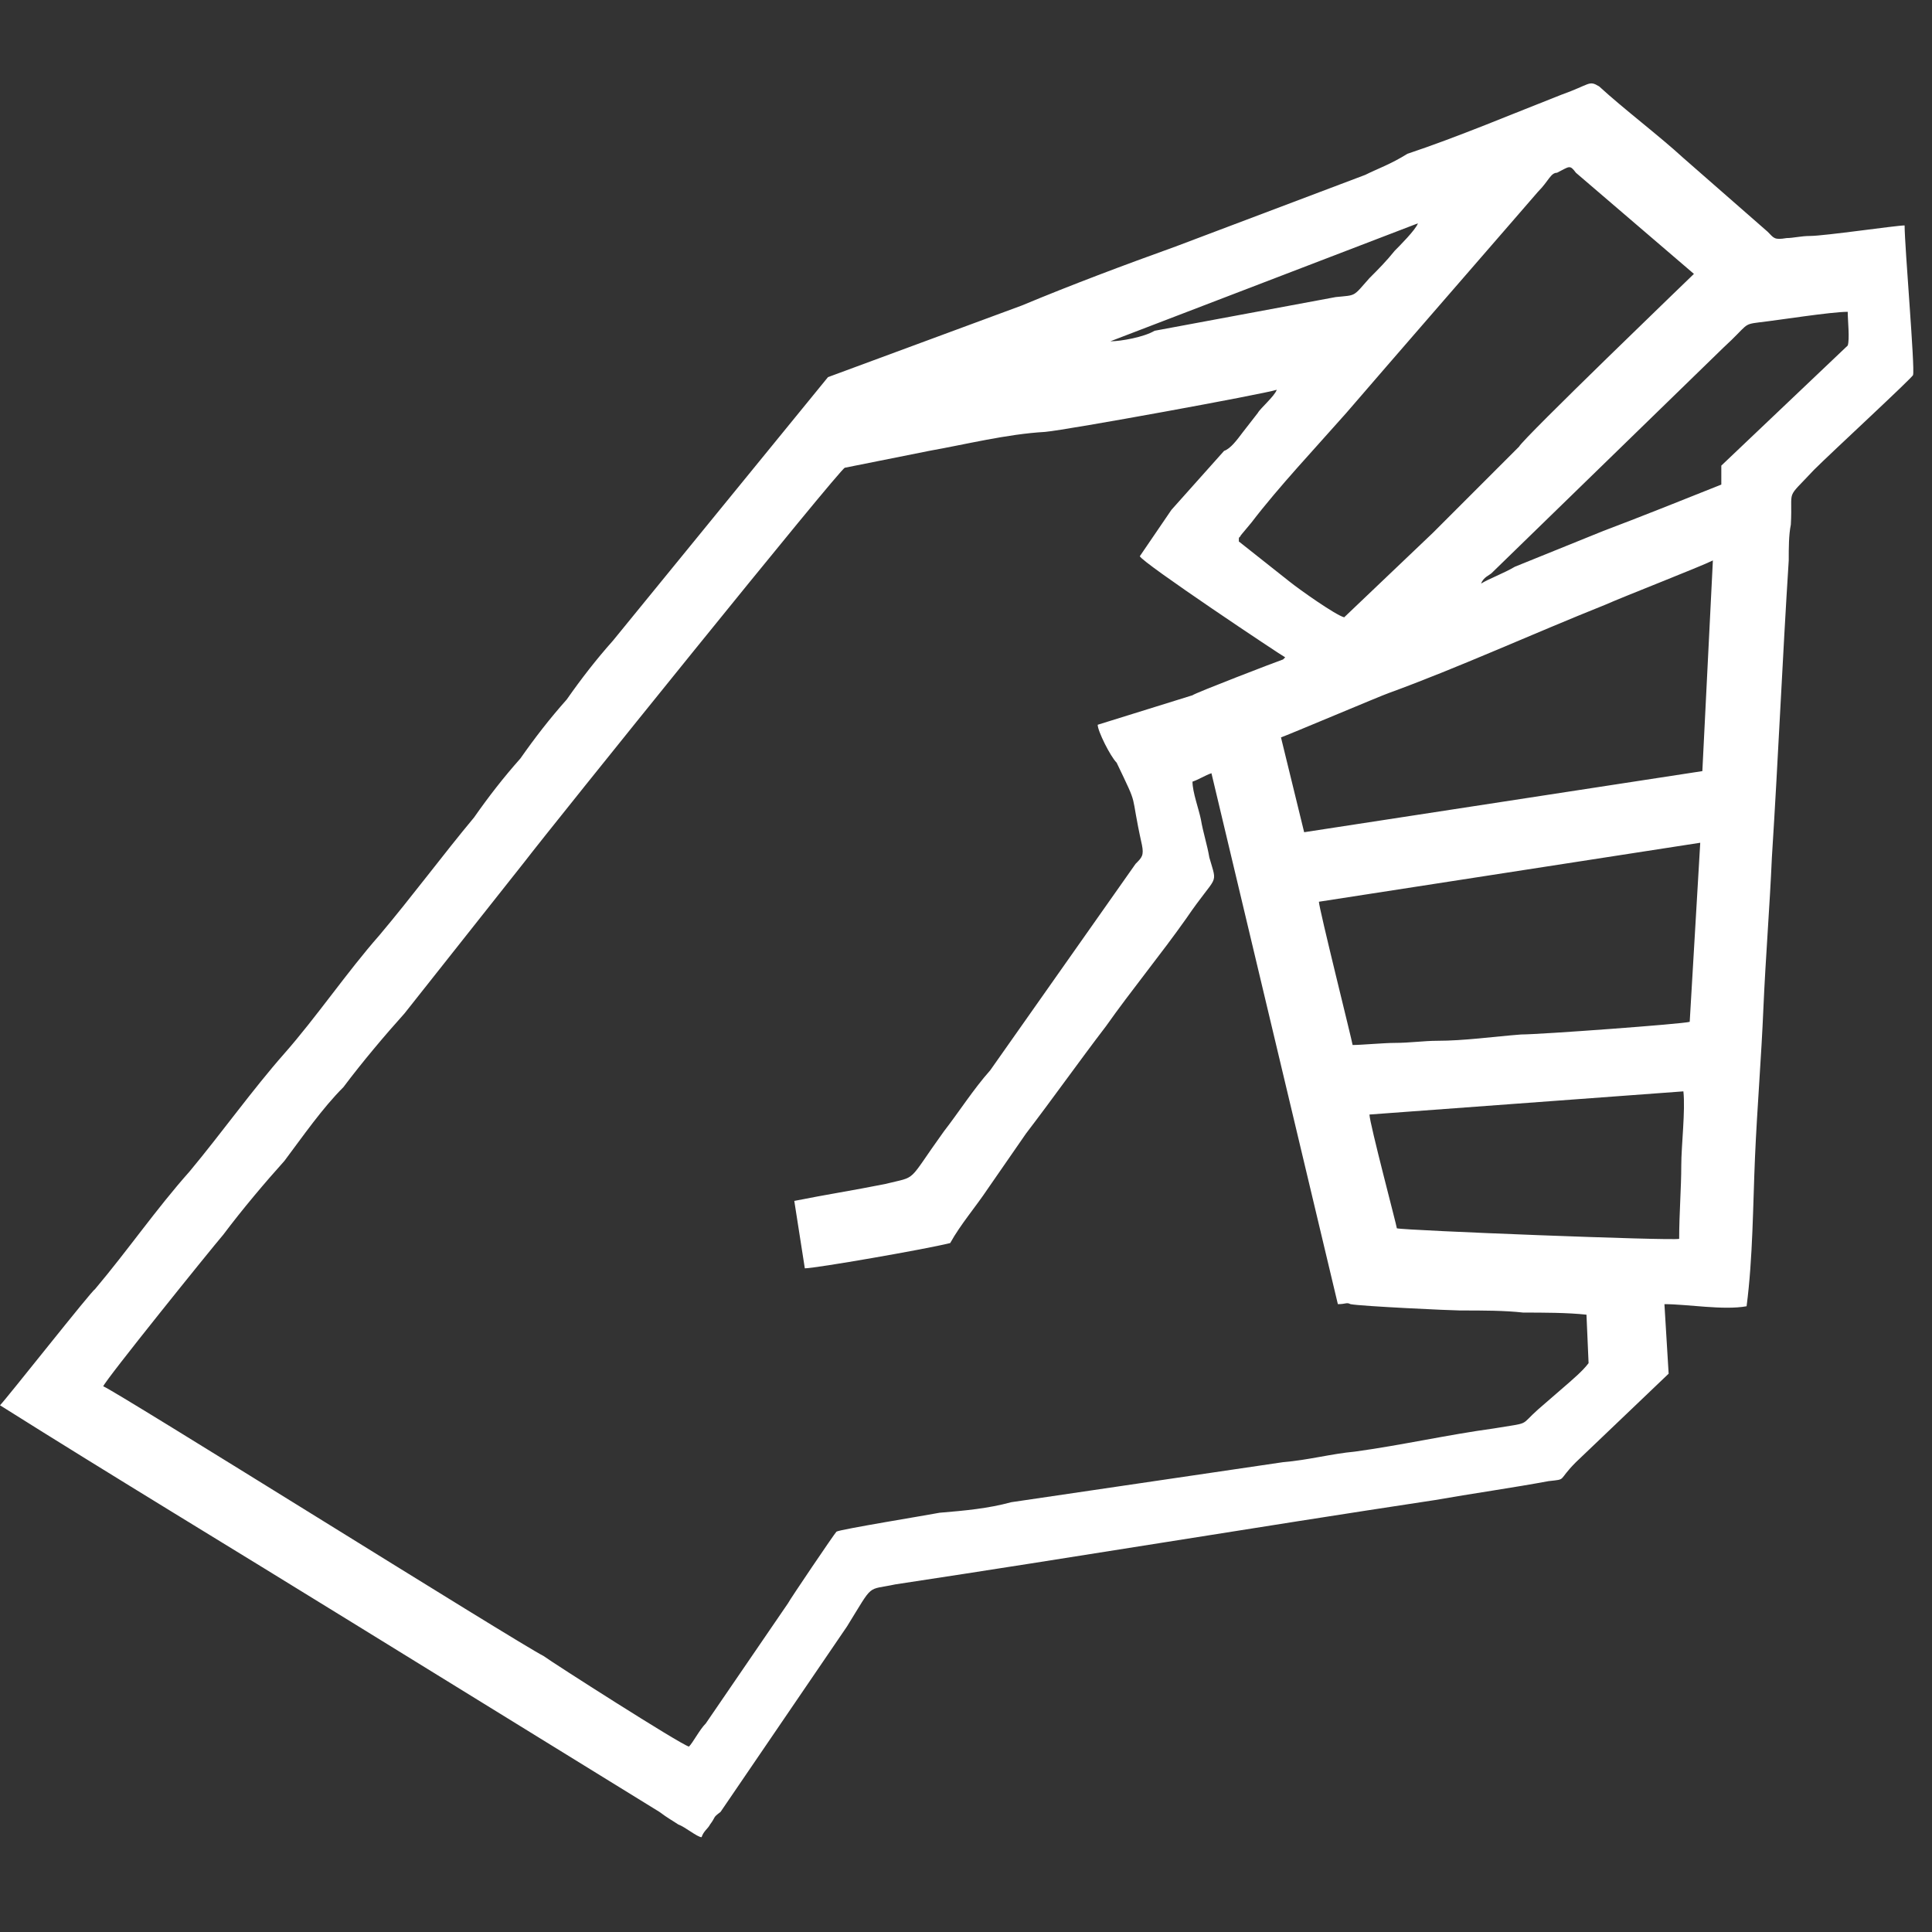 <?xml version="1.0" encoding="utf-8"?>
<!-- Generator: Adobe Illustrator 23.0.3, SVG Export Plug-In . SVG Version: 6.00 Build 0)  -->
<svg version="1.1" id="Layer_1" xmlns="http://www.w3.org/2000/svg" xmlns:xlink="http://www.w3.org/1999/xlink" x="0px" y="0px"
	 viewBox="0 0 91.7 91.7" style="enable-background:new 0 0 91.7 91.7;" xml:space="preserve">
<rect x="0" y="0" width="91.7" height="91.7" fill="#333333" stroke="none"/>
<style type="text/css">
	.st0{fill-rule:evenodd;clip-rule:evenodd;fill:#FFFFFF;}
</style>
<path class="st0" d="M0,66.7c5.4,3.4,11.2,6.9,16.7,10.3l14.6,9c0.4,0.3,0.6,0.4,0.9,0.6c0.3,0.1,0.9,0.6,1.1,0.6
	c0.1-0.3,0.3-0.4,0.4-0.6c0.3-0.4,0.1-0.3,0.5-0.6l6-8.8c1.3-2.1,0.9-1.7,2.3-2c8.6-1.3,17-2.7,25.6-4c1.7-0.3,3.8-0.6,5.4-0.9
	c0.9-0.1,0.4,0,1.3-0.9l4.4-4.2L79,61.9c1.1,0,2.8,0.3,3.9,0.1c0.3-2.3,0.3-4.8,0.4-7.1s0.3-4.7,0.4-7.1c0.1-2.3,0.3-4.8,0.4-7.1
	c0.3-4.7,0.5-9.4,0.8-14.1c0-0.6,0-1.2,0.1-1.7c0.1-1.8-0.3-1.1,1.1-2.6c0.8-0.8,4.7-4.4,4.7-4.5c0.1-0.3-0.4-6.1-0.4-7.1
	c-0.4,0-3.8,0.5-4.5,0.5c-0.4,0-0.8,0.1-1.1,0.1c-0.6,0.1-0.6,0-0.9-0.3l-4-3.5c-1.2-1.1-2.8-2.3-4-3.4c-0.5-0.3-0.4-0.1-1.8,0.4
	c-2.3,0.9-4.9,2-7.3,2.8c-0.8,0.5-1.4,0.7-2,1l-9,3.4c-2.5,0.9-4.9,1.8-7.3,2.8l-9.2,3.4L29.1,30.4c-0.8,0.9-1.5,1.8-2.2,2.8
	c-0.8,0.9-1.5,1.8-2.2,2.8c-0.8,0.9-1.5,1.8-2.2,2.8c-1.5,1.8-2.9,3.7-4.5,5.6c-1.5,1.7-3,3.9-4.5,5.6c-1.5,1.7-3,3.8-4.5,5.6
	c-1.6,1.8-2.9,3.7-4.5,5.6C4.4,61.2,0.3,66.4,0,66.7L0,66.7z M4.9,65.8c0.1-0.3,5.1-6.5,5.7-7.2c0.9-1.2,2-2.5,2.9-3.5
	c0.9-1.2,1.8-2.5,2.8-3.5c0.9-1.2,2-2.5,2.9-3.5l5.7-7.2c1.3-1.7,15-18.7,15.2-18.7l4-0.8c1.7-0.3,3.7-0.8,5.5-0.9
	c1.1-0.1,10.4-1.8,11-2c-0.1,0.3-0.8,0.9-0.9,1.1L59,20.5c-0.3,0.4-0.6,0.8-0.9,0.9l-2.5,2.8l-1.5,2.2c0.1,0.3,6.7,4.7,6.9,4.8
	c-0.1,0.1,0,0-0.1,0.1c-0.3,0.1-4.2,1.6-4.3,1.7l-4.5,1.4c0,0.3,0.6,1.5,0.9,1.8c1.1,2.3,0.6,1.2,1.2,3.9c0.1,0.5,0,0.6-0.3,0.9
	L47,50.8c-0.8,0.9-1.5,2-2.2,2.9c-1.8,2.5-1.2,2.1-2.8,2.5c-1.5,0.3-2.8,0.5-4.3,0.8l0.5,3.2c0.5,0,5.7-0.9,6.9-1.2
	c0.5-0.9,1.2-1.7,1.8-2.6l1.8-2.6c1.3-1.7,2.5-3.4,3.8-5.1c1.2-1.7,2.6-3.4,3.8-5.1c1.5-2.2,1.5-1.5,1.1-2.9
	c-0.1-0.6-0.3-1.2-0.4-1.8c-0.1-0.5-0.4-1.3-0.4-1.8c0.3-0.1,0.6-0.3,0.9-0.4l6,25.2c0.4,0,0.4-0.1,0.6,0c0.5,0.1,4.8,0.3,5.2,0.3
	c1.1,0,2.1,0,3,0.1c0.9,0,2.1,0,3,0.1l0.1,2.3c-0.3,0.4-0.8,0.8-0.9,0.9L73,66.9c-0.9,0.8-0.3,0.6-2.1,0.9c-2.2,0.3-4.4,0.8-6.6,1.1
	c-1.1,0.1-2.2,0.4-3.4,0.5L48,71.3c-1.1,0.3-2.2,0.4-3.4,0.5c-0.5,0.1-4.8,0.8-4.9,0.9c-0.1,0.1-2.2,3.2-2.3,3.4l-3.9,5.7
	c-0.3,0.3-0.6,0.9-0.8,1.1c-0.4-0.1-6.5-4-6.9-4.3C24.6,78,5.3,65.9,4.9,65.8L4.9,65.8z M58.8,25.7c0-0.3,0-0.1,0.1-0.3l0.5-0.6
	c1.3-1.7,3-3.5,4.5-5.2c2.5-2.9,5.2-6,7.8-9L73,9.1c0.5-0.5,0.6-0.9,0.9-0.9c0.6-0.3,0.6-0.4,0.9,0l5.6,4.8
	c-0.1,0.1-8.1,7.8-8.3,8.2l-2,2c-0.8,0.8-1.3,1.3-2.1,2.1l-4.2,4c-0.4-0.1-2.1-1.3-2.6-1.7L58.8,25.7L58.8,25.7z M60.8,35
	c0.3-0.1,4.8-2,5.1-2.1c3.3-1.2,6.8-2.8,10.3-4.2c0.9-0.4,4.5-1.8,5.1-2.1l-0.5,10l-18.9,2.9L60.8,35L60.8,35z M62.6,42.8L80.7,40
	l-0.5,8.5c-0.3,0.1-7.1,0.6-8,0.6c-1.3,0.1-2.7,0.3-4,0.3c-0.6,0-1.3,0.1-2,0.1c-0.5,0-1.6,0.1-2,0.1C64.2,49.5,62.6,43.1,62.6,42.8
	L62.6,42.8z M65,52.9l14.9-1.1c0.1,0.9-0.1,2.6-0.1,3.5c0,1.1-0.1,2.3-0.1,3.5c-0.3,0.1-13.1-0.4-13.4-0.5
	C66.3,58.2,65,53.3,65,52.9L65,52.9z M70.3,27.7c0.1-0.3,0.4-0.4,0.5-0.5l11-10.7c1.2-1.1,0.9-1.1,1.7-1.2c0.9-0.1,3.4-0.5,4.2-0.5
	c0,0.4,0.1,1.3,0,1.6l-6,5.7V23c-1.5,0.6-4,1.6-5.6,2.2l-4.2,1.7C71.4,27.2,70.6,27.5,70.3,27.7L70.3,27.7z M52.7,16.2l14.6-5.6
	c-0.1,0.3-0.9,1.1-1.1,1.3c-0.4,0.5-0.8,0.9-1.2,1.3c-0.8,0.9-0.6,0.8-1.6,0.9l-8.6,1.6C54.3,16,53.2,16.2,52.7,16.2z"/>
</svg>
